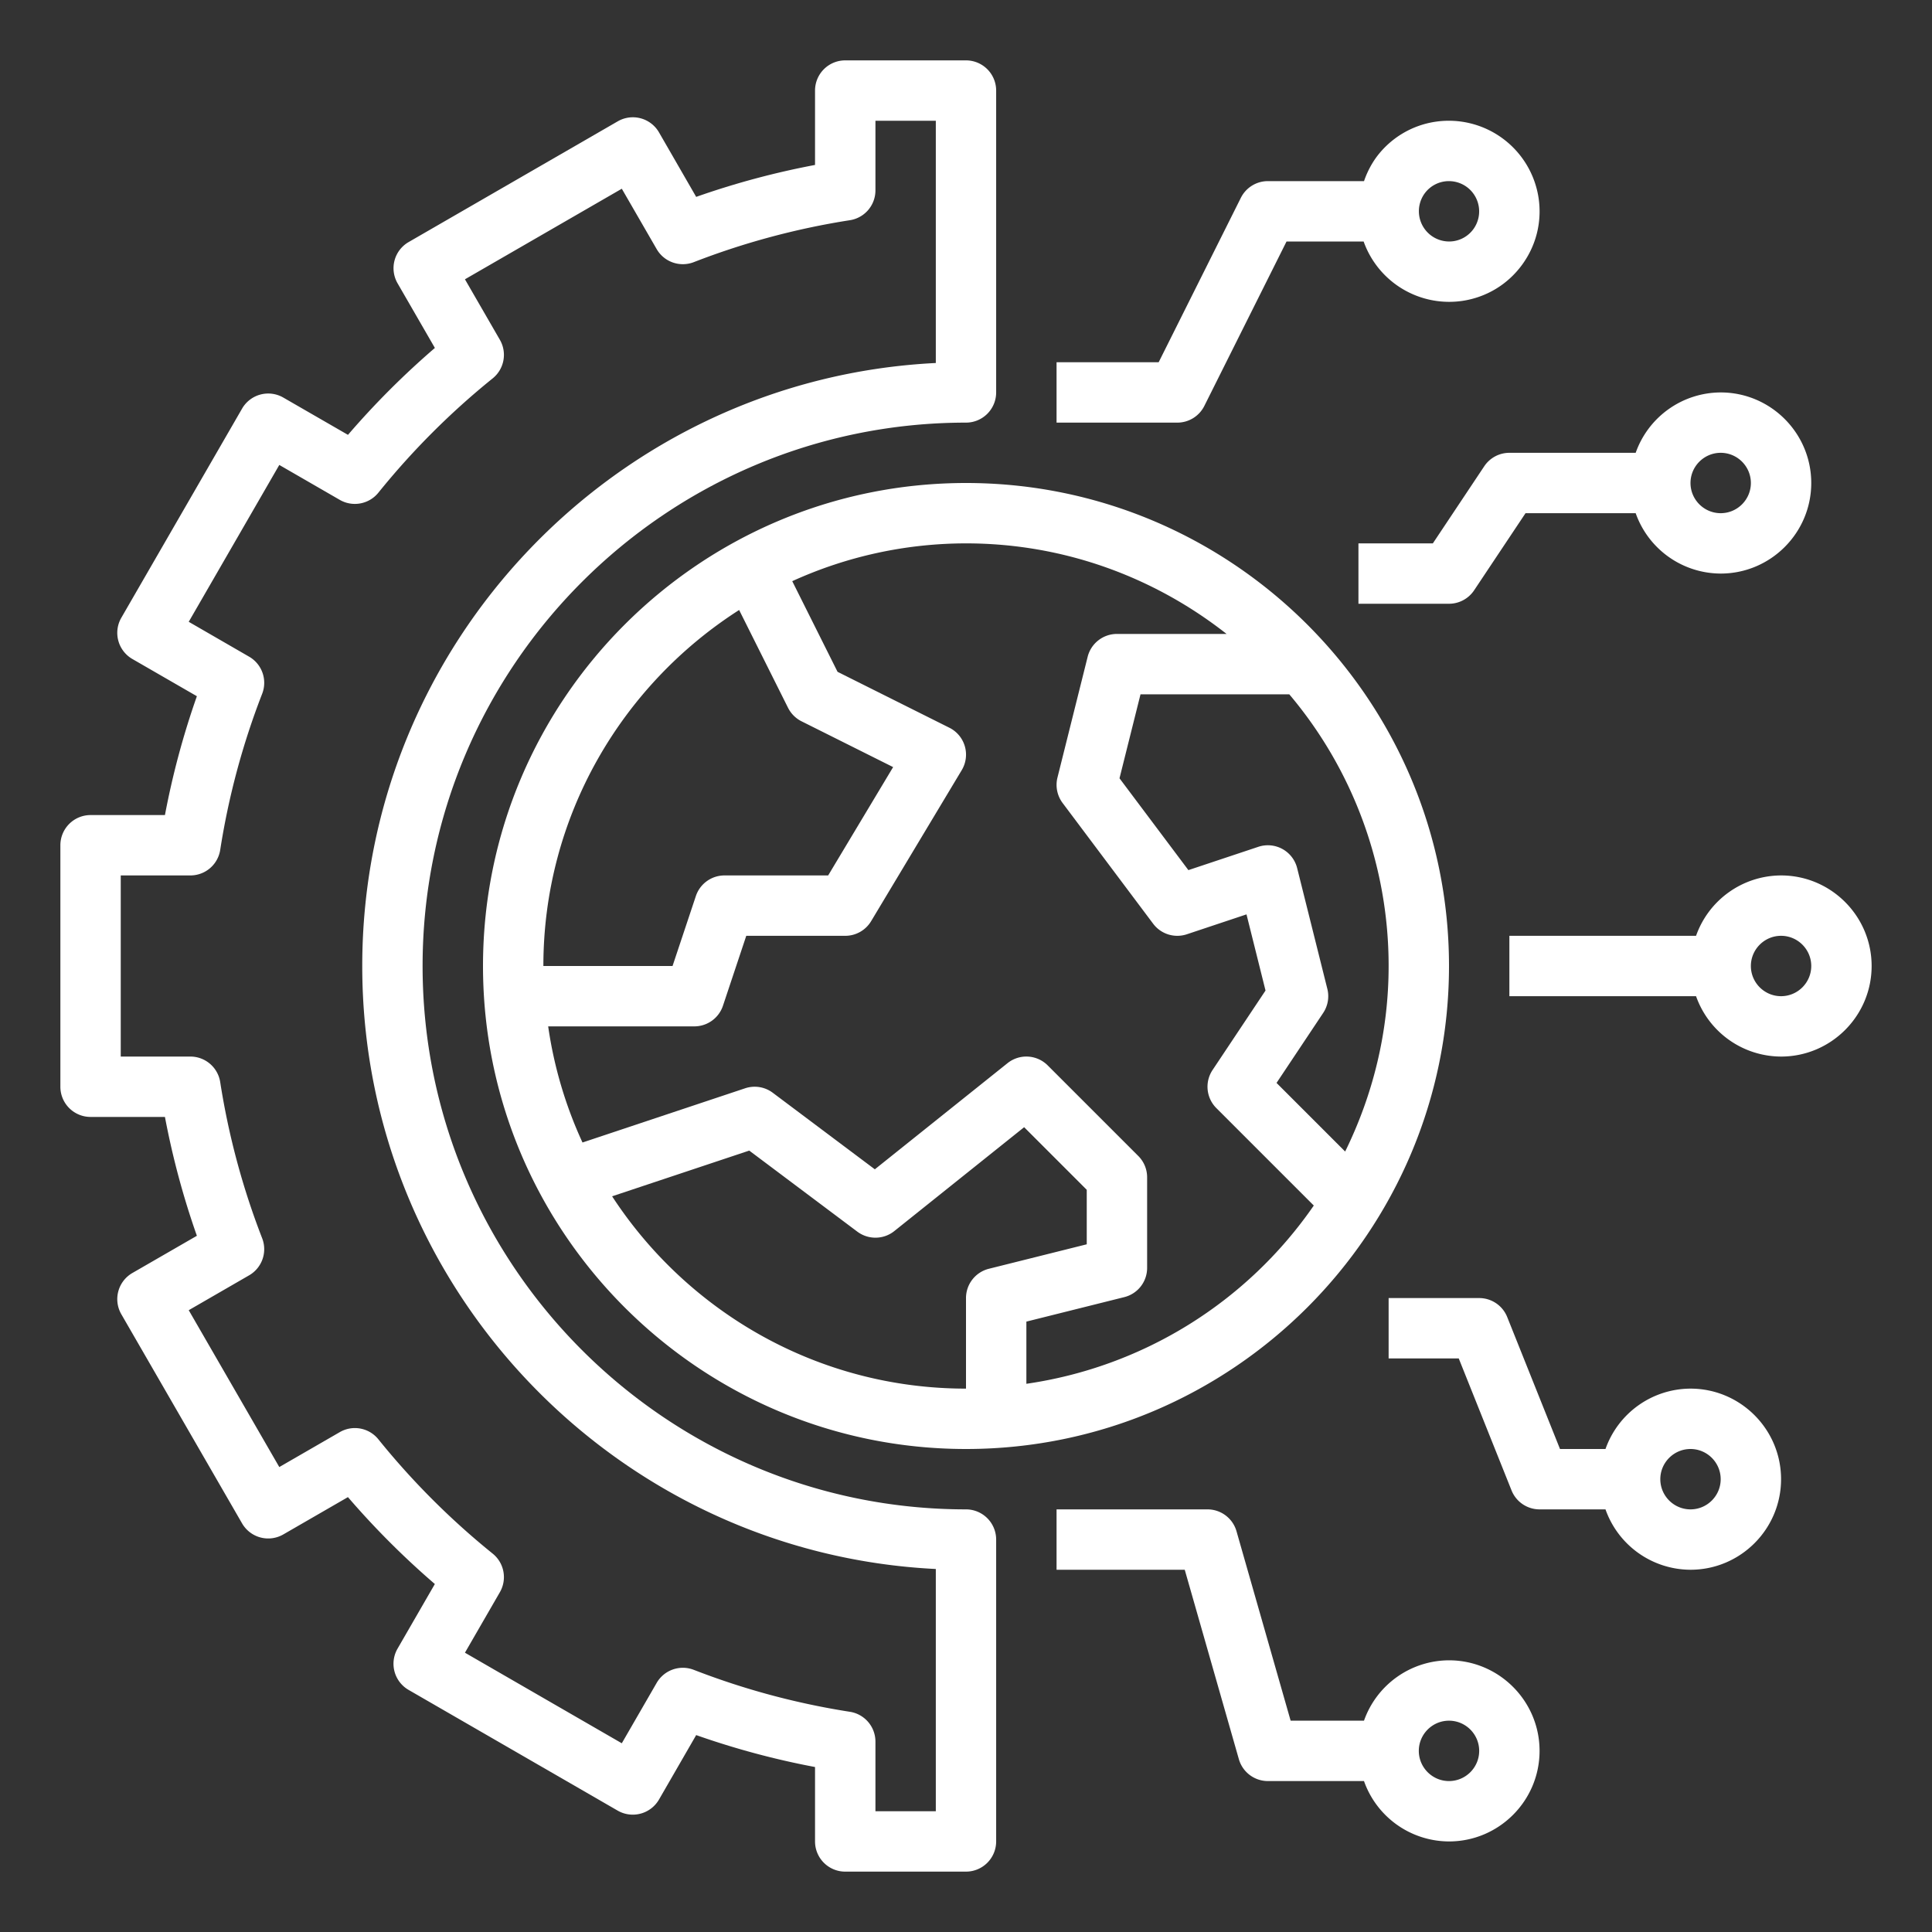 <svg xmlns="http://www.w3.org/2000/svg" version="1.1" xmlns:xlink="http://www.w3.org/1999/xlink" xmlns:svgjs="http://svgjs.com/svgjs" width="512" height="512" x="0" y="0" viewBox="0 0 64 64" style="enable-background:new 0 0 512 512" xml:space="preserve" class=""><rect x="0" y="0" width="64" height="64" fill="#333333" stroke="none"/><g><path d="M16 32c0 8.822 7.178 16 16 16s16-7.178 16-16-7.178-16-16-16-16 7.178-16 16zm8.485-11.793 1.62 3.24c.097.193.254.351.447.447l3.034 1.517L27.434 29H24a1 1 0 0 0-.949.684L22.279 32H18c0-4.953 2.593-9.304 6.485-11.793zM32 43v3c-4.906 0-9.223-2.541-11.723-6.371l4.543-1.514L28.4 40.8c.365.273.869.266 1.225-.019l4.301-3.441L36 39.414v1.805l-3.243.811A1 1 0 0 0 32 43zm14-11c0 2.206-.527 4.287-1.44 6.146l-2.273-2.273 1.545-2.318a.998.998 0 0 0 .138-.797l-1-4a1 1 0 0 0-1.287-.706l-2.316.772-2.282-3.042.696-2.782h4.928A13.933 13.933 0 0 1 46 32zm-9-11a1 1 0 0 0-.97.757l-1 4c-.073.292-.01.602.17.843l3 4a1 1 0 0 0 1.116.349l1.976-.659.63 2.523-1.754 2.632a1 1 0 0 0 .125 1.262l3.228 3.228A14.004 14.004 0 0 1 34 45.84v-2.06l3.243-.811A.997.997 0 0 0 38 42v-3a.997.997 0 0 0-.293-.707l-3-3a.999.999 0 0 0-1.332-.074l-4.395 3.516L25.6 36.2a1 1 0 0 0-.917-.149l-5.387 1.796A13.9 13.9 0 0 1 18.159 34H23a1 1 0 0 0 .949-.684L24.721 31H28a.999.999 0 0 0 .857-.485l3-5a.997.997 0 0 0-.41-1.409l-3.702-1.851-1.501-3.003A13.9 13.9 0 0 1 32 18c3.257 0 6.251 1.128 8.632 3zM59 29a2.996 2.996 0 0 0-2.816 2H50v2h6.184A2.996 2.996 0 0 0 59 35c1.654 0 3-1.346 3-3s-1.346-3-3-3zm0 4c-.551 0-1-.449-1-1s.449-1 1-1 1 .449 1 1-.449 1-1 1zM59 49c0-1.654-1.346-3-3-3a2.996 2.996 0 0 0-2.816 2h-1.507l-1.749-4.372A1 1 0 0 0 49 43h-3v2h2.323l1.749 4.372A1 1 0 0 0 51 50h2.184A2.996 2.996 0 0 0 56 52c1.654 0 3-1.346 3-3zm-4 0c0-.551.449-1 1-1s1 .449 1 1-.449 1-1 1-1-.449-1-1zM48 61c1.654 0 3-1.346 3-3s-1.346-3-3-3a2.996 2.996 0 0 0-2.816 2h-2.43l-1.793-6.275A1 1 0 0 0 40 50h-5v2h4.246l1.793 6.275A1 1 0 0 0 42 59h3.184A2.996 2.996 0 0 0 48 61zm0-4c.551 0 1 .449 1 1s-.449 1-1 1-1-.449-1-1 .449-1 1-1zM39.895 13.447 42.618 8h2.554a3.009 3.009 0 0 0 3.279 1.966c.792-.121 1.49-.542 1.965-1.188s.67-1.438.55-2.229a3.008 3.008 0 0 0-3.417-2.516 2.98 2.98 0 0 0-1.965 1.188 3.023 3.023 0 0 0-.399.779H42c-.379 0-.725.214-.895.553L38.382 12H35v2h4c.379 0 .725-.214.895-.553zm7.299-7.04A.995.995 0 0 1 48 6a1.002 1.002 0 0 1 .806 1.593.995.995 0 0 1-.655.396 1.003 1.003 0 0 1-.957-1.582zM54.184 17A2.996 2.996 0 0 0 57 19c1.654 0 3-1.346 3-3s-1.346-3-3-3a2.996 2.996 0 0 0-2.816 2H50c-.334 0-.646.167-.832.445L47.465 18H45v2h3c.334 0 .646-.167.832-.445L50.535 17zM57 15c.551 0 1 .449 1 1s-.449 1-1 1-1-.449-1-1 .449-1 1-1z" fill="#ffffff" data-original="#000000"></path><path d="M3 27a1 1 0 0 0-1 1v8a1 1 0 0 0 1 1h2.464a26.85 26.85 0 0 0 1.058 3.937L4.385 42.17a1 1 0 0 0-.366 1.366l4 6.928a1 1 0 0 0 1.366.366l2.141-1.236a27.267 27.267 0 0 0 2.879 2.879l-1.236 2.141a1 1 0 0 0 .366 1.366l6.928 4a1.003 1.003 0 0 0 1.366-.366l1.233-2.137c1.29.454 2.608.808 3.937 1.058V61a1 1 0 0 0 1 1h4a1 1 0 0 0 1-1V51a1 1 0 0 0-1-1c-9.925 0-18-8.075-18-18s8.075-18 18-18a1 1 0 0 0 1-1V3a1 1 0 0 0-1-1h-4a1 1 0 0 0-1 1v2.464a26.85 26.85 0 0 0-3.937 1.058L21.83 4.385a1 1 0 0 0-1.366-.366l-6.928 4a1 1 0 0 0-.366 1.366l1.236 2.141a27.267 27.267 0 0 0-2.879 2.879L9.385 13.17a1 1 0 0 0-1.366.366l-4 6.928a1 1 0 0 0 .366 1.366l2.137 1.233A26.85 26.85 0 0 0 5.464 27zm4.295 1.153a24.85 24.85 0 0 1 1.39-5.172 1 1 0 0 0-.433-1.228l-2-1.155 3-5.196 2.004 1.157c.427.246.969.144 1.278-.238a25.204 25.204 0 0 1 3.787-3.787 1 1 0 0 0 .238-1.278l-1.157-2.004 5.196-3 1.155 2c.247.427.767.609 1.227.433a24.866 24.866 0 0 1 5.172-1.39A1 1 0 0 0 29 6.307V4h2v8.025C20.435 12.547 12 21.307 12 32s8.435 19.453 19 19.975V60h-2v-2.307a1 1 0 0 0-.847-.988 24.85 24.85 0 0 1-5.172-1.39c-.46-.177-.98.005-1.228.433l-1.155 2-5.196-3 1.157-2.004a1 1 0 0 0-.238-1.278 25.204 25.204 0 0 1-3.787-3.787.998.998 0 0 0-1.278-.238l-2.004 1.157-3-5.196 2-1.155a1 1 0 0 0 .433-1.227 24.866 24.866 0 0 1-1.39-5.172A1 1 0 0 0 6.307 35H4v-6h2.307a1 1 0 0 0 .988-.847z" fill="#ffffff" data-original="#000000"></path></g></svg>